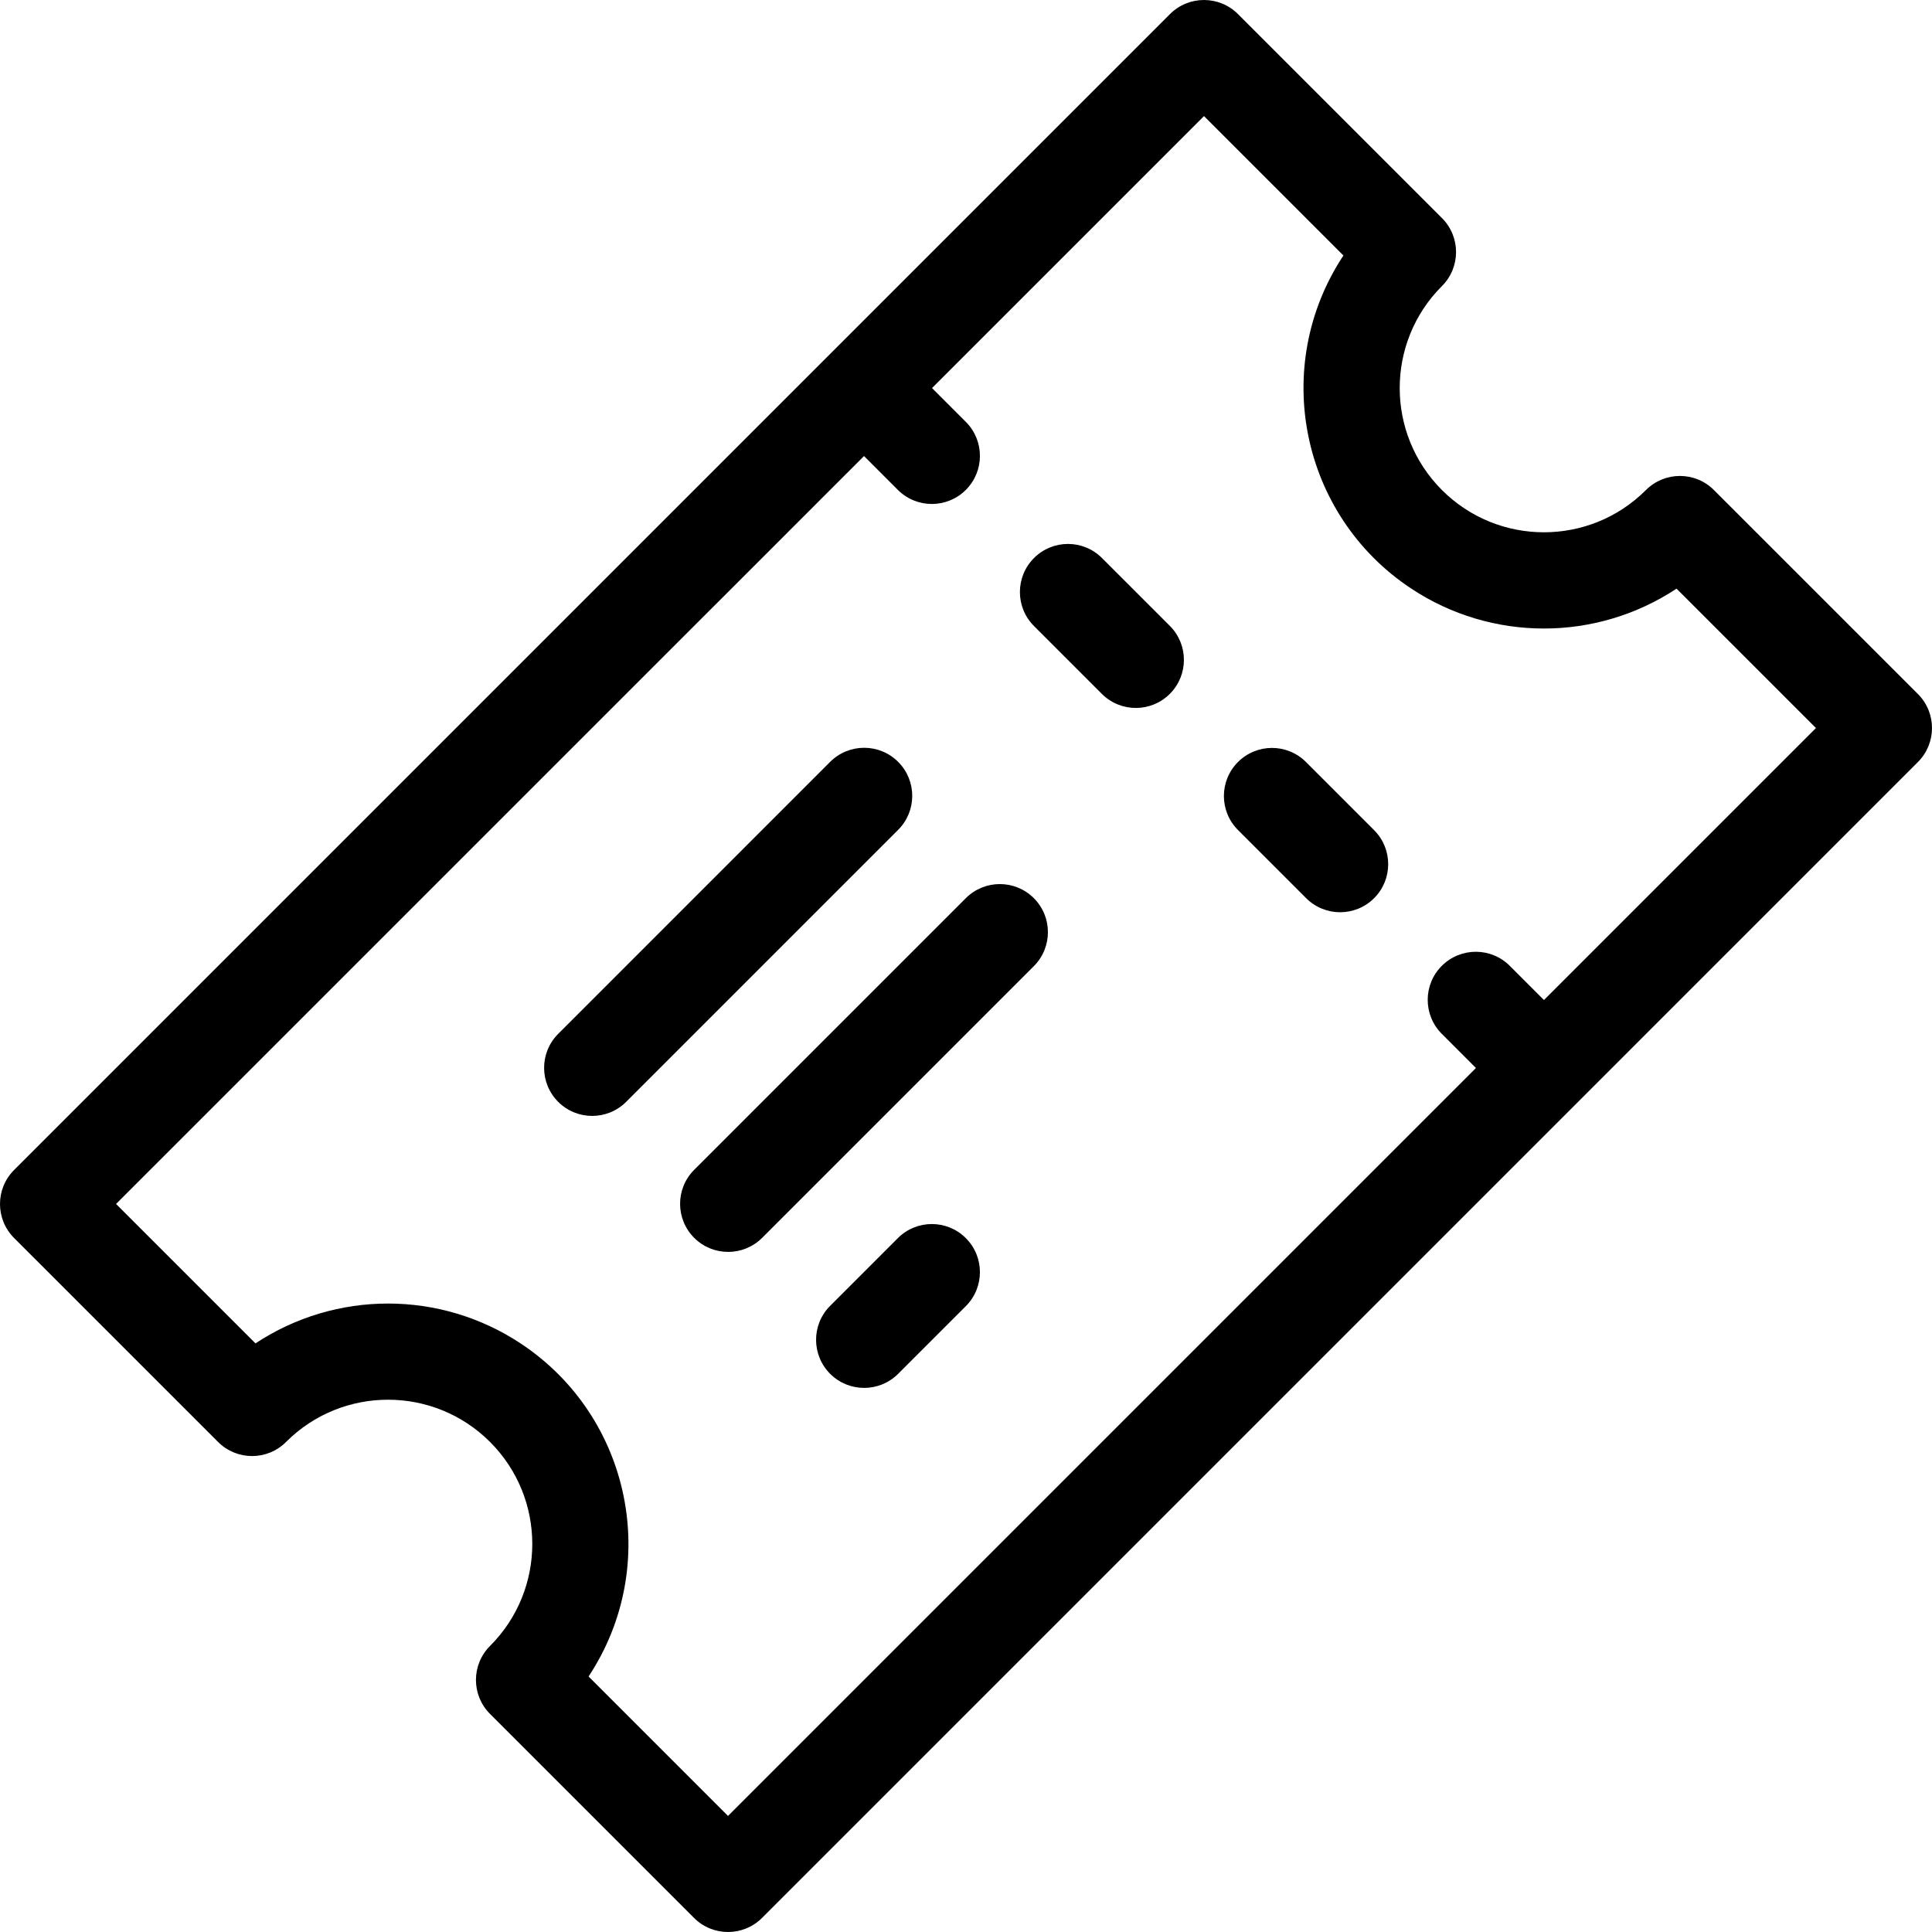 <svg xmlns="http://www.w3.org/2000/svg" version="1.1" xmlns:xlink="http://www.w3.org/1999/xlink" width="512" height="512" x="0" y="0" viewBox="0 0 512.001 512.001" xml:space="preserve" class=""><g><path d="M274.02 147.887c-4.977 4.972-4.977 13.043 0 18.02l18.02 18.019c5 4.953 13.065 4.918 18.019-.082 4.921-4.965 4.921-12.973 0-17.938l-18.02-18.02c-4.969-4.976-13.031-4.984-18.008-.015-.004.008-.008.012-.011.016zM328.078 201.941c-4.976 4.977-4.976 13.047 0 18.02l18.02 18.02c4.953 5 13.02 5.035 18.02.082 4.995-4.954 5.03-13.024.077-18.02-.027-.027-.054-.055-.078-.082l-18.02-18.02c-4.968-4.972-13.03-4.98-18.007-.011l-.012.011zm0 0" fill="#000000" opacity="1" data-original="#000000" class=""></path><path d="M382.133 75.809c4.976-4.97 4.984-13.032.015-18.008-.007-.004-.011-.008-.015-.012L328.078 3.73c-4.976-4.972-13.047-4.972-18.02 0L3.73 310.06c-4.972 4.972-4.972 13.043 0 18.02l54.06 54.054c4.968 4.976 13.03 4.984 18.007.015.004-.007.008-.011.012-.015 14.925-14.926 39.128-14.926 54.058 0 14.926 14.93 14.926 39.133 0 54.058-4.976 4.97-4.98 13.032-.012 18.008l.012.012 54.059 54.059c4.972 4.976 13.043 4.976 18.02 0L508.27 201.945c4.976-4.976 4.976-13.047 0-18.02l-54.06-54.058c-4.968-4.976-13.03-4.98-18.003-.012l-.016.012c-14.925 14.926-39.128 14.926-54.058 0-14.926-14.93-14.926-39.133 0-54.058zm62.16 80.18 36.953 36.948-72.078 72.079-9.016-9.016c-4.953-4.996-13.02-5.031-18.02-.078s-5.034 13.023-.077 18.02c.027.027.05.054.078.078l9.008 9.011L192.93 481.242l-36.953-36.953c19.402-29.351 11.332-68.875-18.02-88.273-21.3-14.082-48.95-14.082-70.254-.004l-36.95-36.95 198.22-198.207 9.007 9.012c5 4.953 13.067 4.918 18.02-.082 4.922-4.965 4.922-12.972 0-17.937l-9.008-9.008 72.078-72.078 36.95 36.949c-19.41 29.348-11.356 68.871 17.988 88.281 21.312 14.098 48.984 14.098 70.297 0zm0 0" fill="#000000" opacity="1" data-original="#000000" class=""></path><path d="m219.96 201.941-72.073 72.079c-4.953 5-4.918 13.066.078 18.02 4.969 4.92 12.972 4.92 17.937 0l72.078-72.08c5-4.952 5.036-13.019.079-18.019-4.954-4.996-13.02-5.03-18.02-.078-.023.028-.05.051-.078.078zM256 237.98l-72.078 72.079c-4.953 4.996-4.918 13.062.082 18.02 4.965 4.921 12.973 4.921 17.937 0L274.02 256c4.953-5 4.918-13.066-.082-18.02-4.965-4.921-12.97-4.921-17.938 0zM237.98 328.078l-18.02 18.02c-4.952 4.996-4.917 13.062.08 18.02 4.968 4.921 12.972 4.921 17.94 0l18.02-18.02c4.953-5 4.918-13.067-.082-18.02-4.965-4.926-12.969-4.926-17.938 0zm0 0" fill="#000000" opacity="1" data-original="#000000" class=""></path></g></svg>